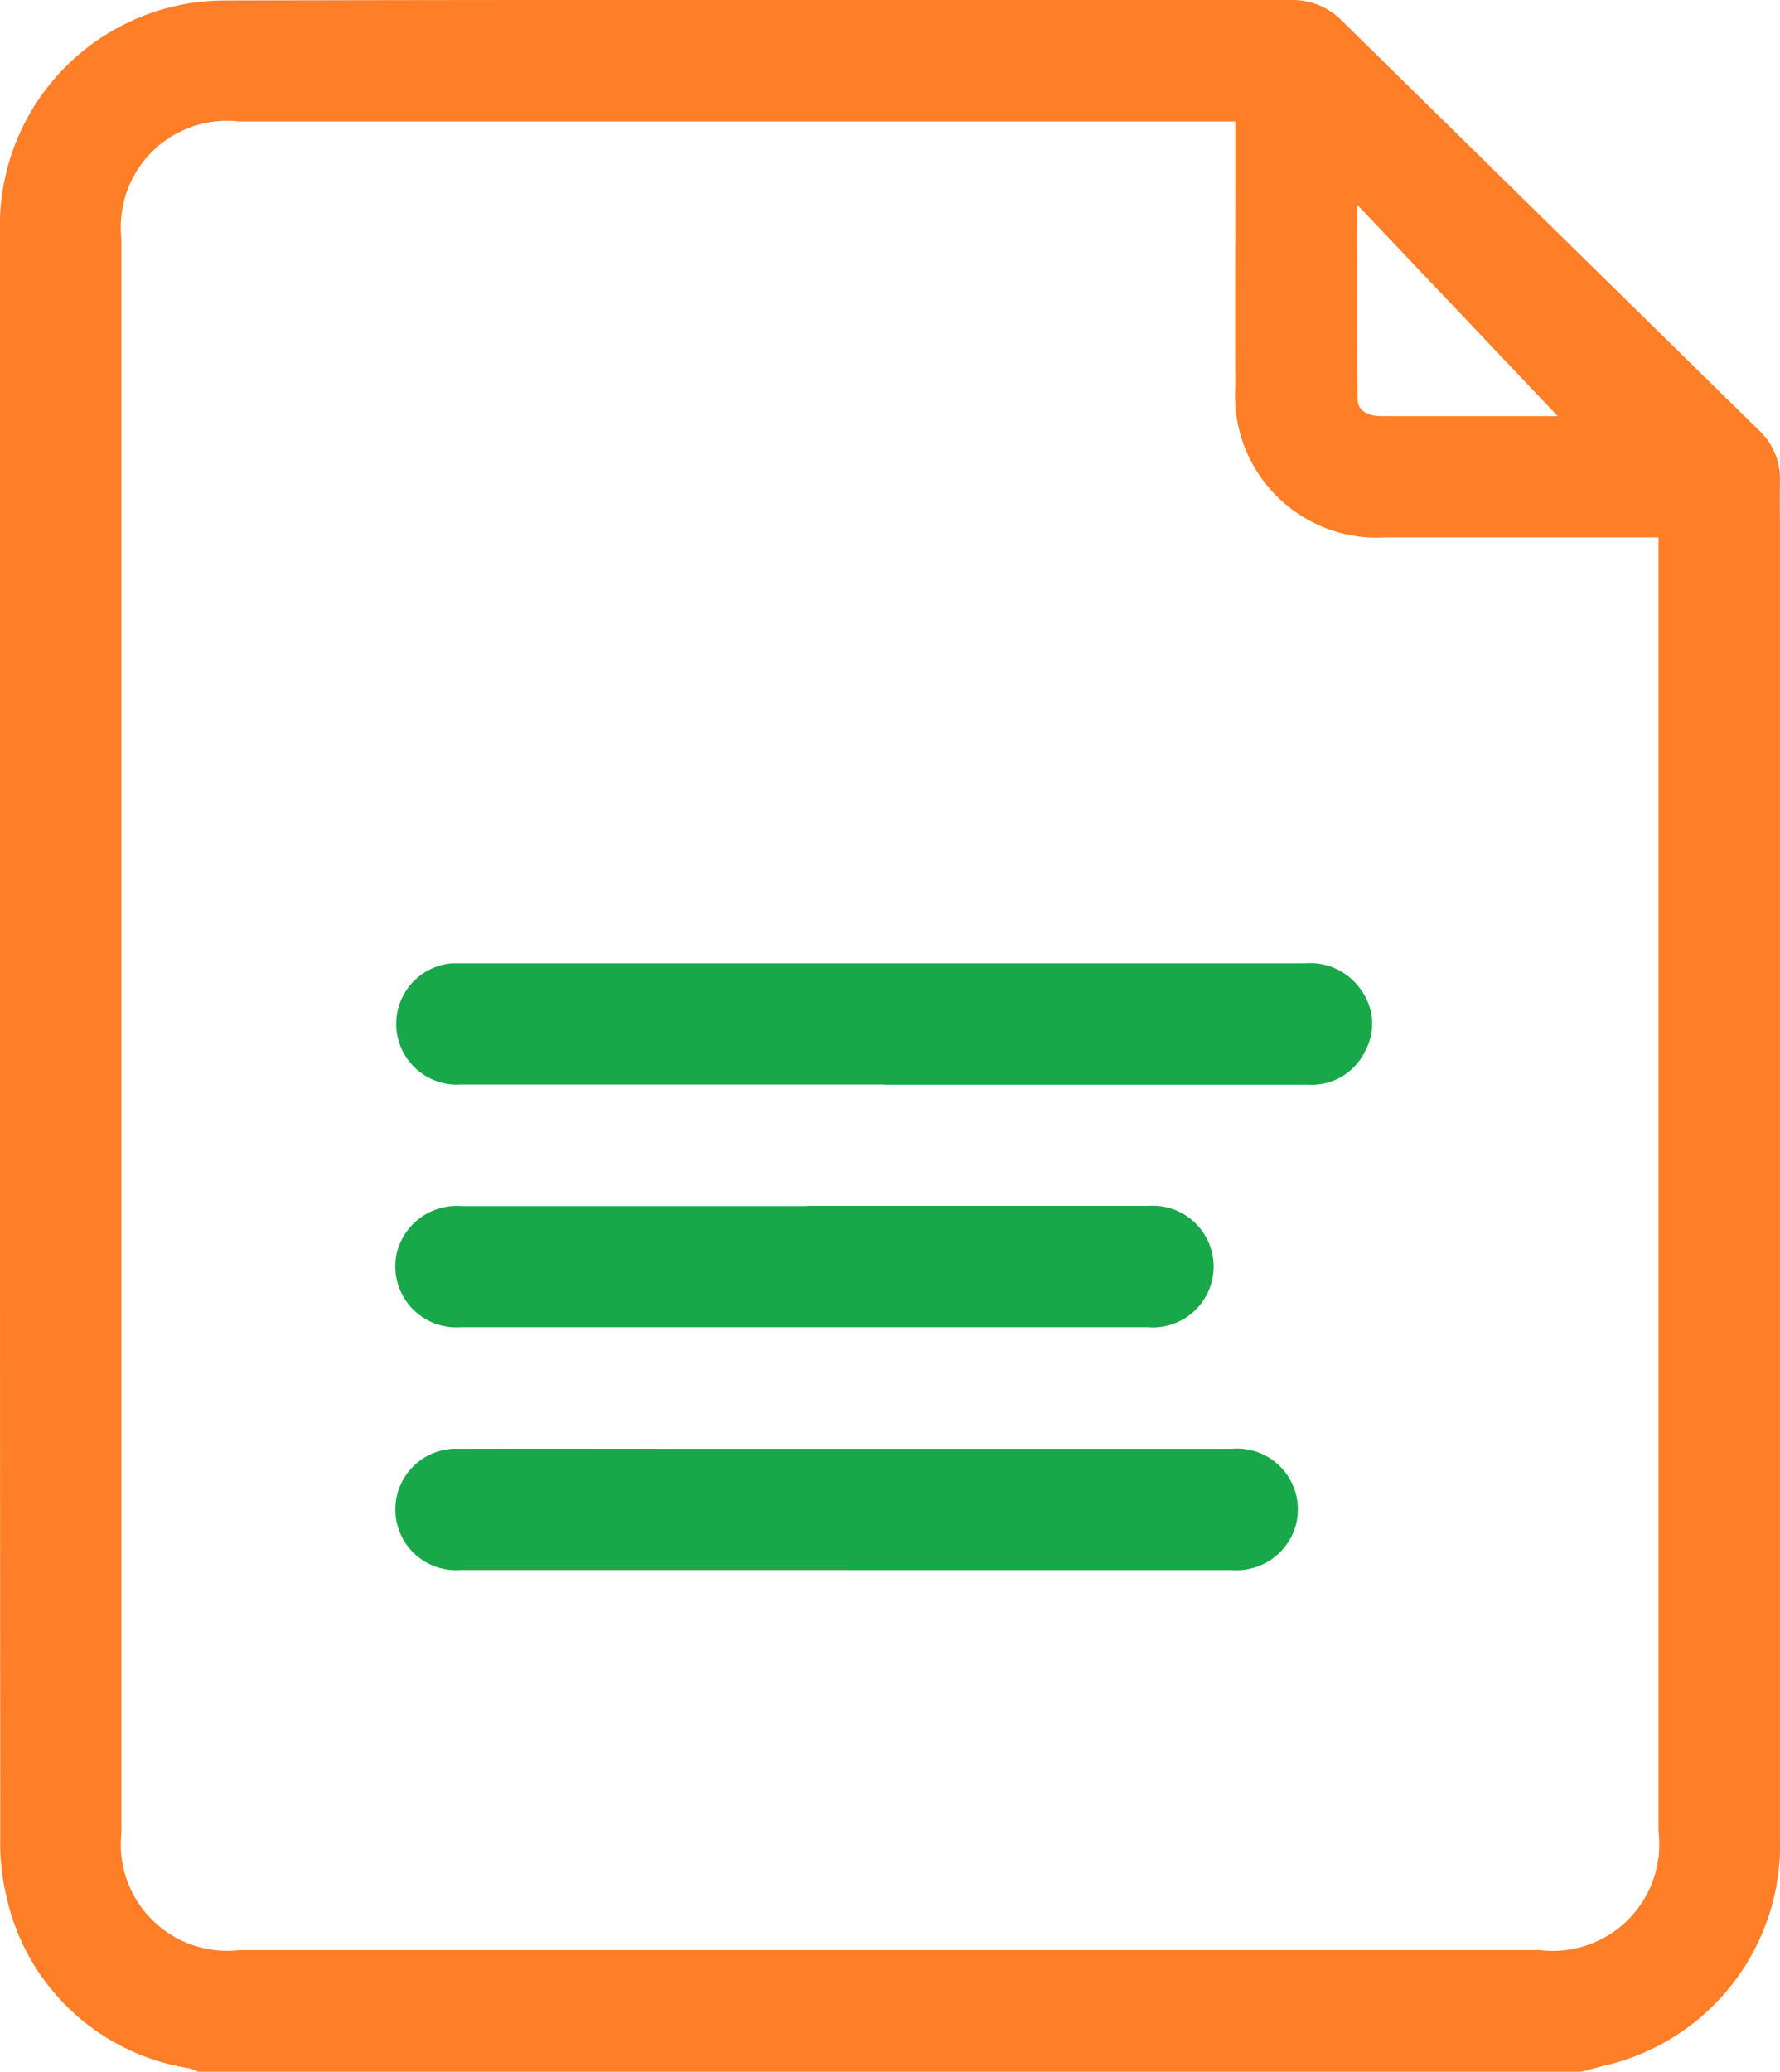 <svg xmlns="http://www.w3.org/2000/svg" xmlns:xlink="http://www.w3.org/1999/xlink" width="41.364" height="48.125" viewBox="0 0 41.364 48.125">
  <defs>
    <clipPath id="clip-path">
      <rect id="Rectangle_160" data-name="Rectangle 160" width="41.364" height="48.125" fill="#ff7e27"/>
    </clipPath>
  </defs>
  <g id="Group_1249" data-name="Group 1249" transform="translate(0 0)">
    <g id="Group_1249-2" data-name="Group 1249" transform="translate(0 0)" clip-path="url(#clip-path)">
      <path id="Path_163" data-name="Path 163" d="M36.755,48.125H4.606a1.3,1.3,0,0,0-.213-.082,5.156,5.156,0,0,1-4.246-4,5.341,5.341,0,0,1-.141-1.348Q-.005,24.062,0,5.433A5.236,5.236,0,0,1,5.236.011C13.491-.009,21.746,0,30,0A1.607,1.607,0,0,1,31.182.48q4.843,4.758,9.689,9.512a1.536,1.536,0,0,1,.492,1.175c-.008.407,0,.814,0,1.222q0,15.152,0,30.3a5.255,5.255,0,0,1-4.069,5.291c-.18.044-.358.095-.536.142m-8.049-45.3H5.559A2.47,2.47,0,0,0,2.821,5.549v37.03A2.472,2.472,0,0,0,5.561,45.3H35.782a2.475,2.475,0,0,0,2.759-2.752q0-14.756,0-29.511v-.554h-.549c-1.927,0-3.854,0-5.781,0a3.3,3.3,0,0,1-3.505-3.5c-.008-1.614,0-3.227,0-4.841V2.823M36.2,9.667,31.539,4.755c0,1.6-.011,3.046.008,4.494,0,.328.278.419.575.418q1.057,0,2.113,0H36.2" transform="translate(0 0)" fill="#ff7e27"/>
      <path id="Path_164" data-name="Path 164" d="M27.1,41.152q-4.91,0-9.821,0a1.411,1.411,0,1,1-.2-2.815c.062,0,.125,0,.188,0q9.821,0,19.643,0a1.431,1.431,0,0,1,1.288.631,1.325,1.325,0,0,1,.078,1.425,1.374,1.374,0,0,1-1.3.764q-2.256,0-4.511,0H27.1" transform="translate(-6.561 -15.96)" fill="#18a84a"/>
      <path id="Path_165" data-name="Path 165" d="M26.234,60.478q-4.488,0-8.976,0a1.411,1.411,0,1,1-.036-2.816c1.974-.005,3.948,0,5.921,0q6.016,0,12.031,0a1.414,1.414,0,0,1,1.444,1.917,1.44,1.44,0,0,1-1.455.9q-4.465,0-8.929,0" transform="translate(-6.552 -24.007)" fill="#18a84a"/>
      <path id="Path_166" data-name="Path 166" d="M25.306,47.995c2.647,0,5.293,0,7.94,0a1.413,1.413,0,1,1-.02,2.818q-4.016,0-8.034,0c-2.647,0-5.293,0-7.94,0a1.416,1.416,0,0,1-1.469-1.767A1.435,1.435,0,0,1,17.272,48q4.017,0,8.034,0" transform="translate(-6.552 -19.983)" fill="#18a84a"/>
    </g>
  </g>
</svg>
